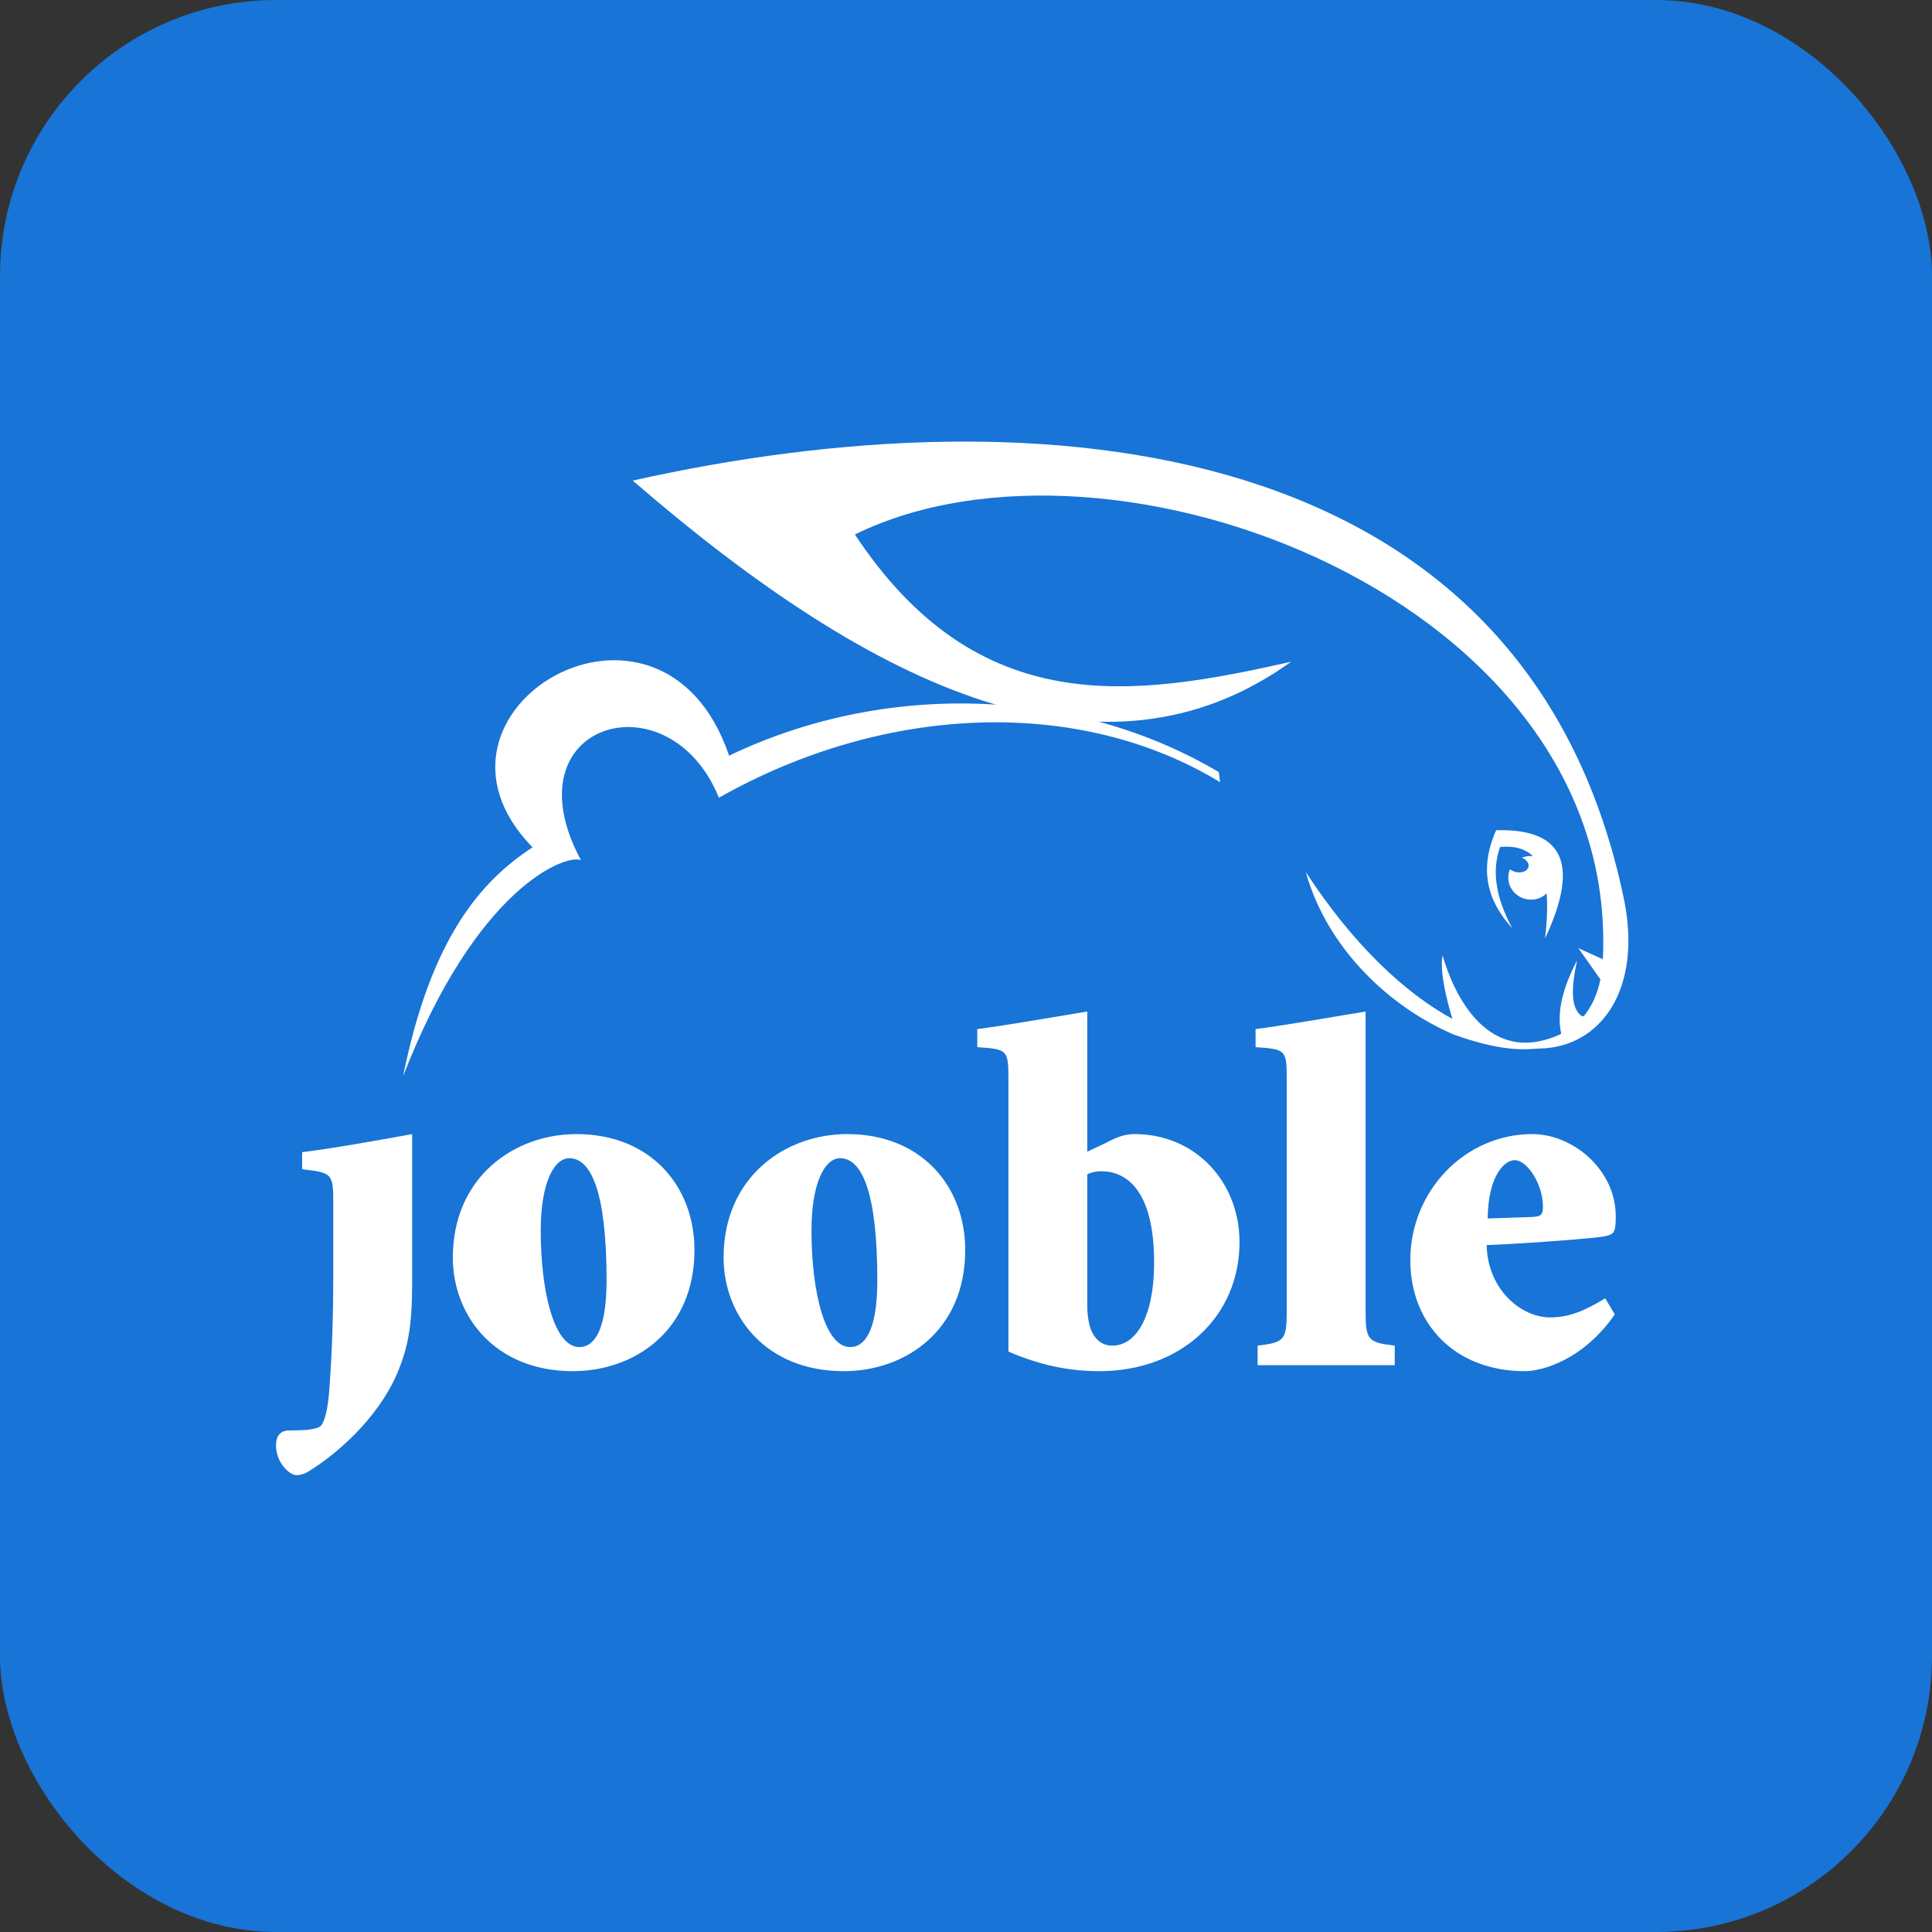 <svg width="70" height="70" viewBox="0 0 70 70" fill="none" xmlns="http://www.w3.org/2000/svg">
<rect x="0" y="0" width="70" height="70" fill="#333333" stroke="none"/>
<rect width="70" height="70" rx="10" fill="#1874D6"/>
<path fill-rule="evenodd" clip-rule="evenodd" d="M58.834 32.554C55.295 15.603 37.618 14.119 22.926 17.413C31.793 25.084 40.008 28.839 46.782 23.975C41.088 25.258 35.456 26.138 30.974 19.365C40.332 14.773 58.702 21.789 58.074 34.756L57.188 34.354L57.986 35.485C57.875 36.026 57.669 36.471 57.386 36.817C57.361 36.816 57.336 36.816 57.309 36.816C56.878 36.504 56.947 35.711 57.14 34.798C56.654 35.73 56.386 36.627 56.565 37.459C53.909 38.7 52.67 36.017 52.267 34.617C52.118 35.335 52.623 36.917 52.623 36.917C50.913 35.986 49.026 34.232 47.31 31.593C48.084 34.359 50.332 36.475 52.656 37.477C54.574 38.173 55.396 37.999 55.801 37.99C57.986 37.943 59.523 35.855 58.834 32.554ZM54.208 30.081C53.585 31.477 53.874 32.634 54.789 33.627C54.188 32.511 54.043 31.531 54.352 30.686C54.881 30.639 55.27 30.758 55.54 31.02C55.401 31.006 55.264 31.026 55.141 31.075C55.306 31.141 55.407 31.276 55.381 31.404C55.347 31.556 55.147 31.643 54.931 31.597C54.844 31.579 54.767 31.542 54.709 31.493C54.69 31.539 54.675 31.587 54.664 31.637C54.573 32.064 54.857 32.485 55.298 32.578C55.577 32.637 55.852 32.551 56.038 32.37C56.076 32.831 56.051 33.377 55.981 34.002C57.161 31.478 56.806 30.009 54.208 30.081Z" fill="white"/>
<path fill-rule="evenodd" clip-rule="evenodd" d="M44.16 27.974C38.93 24.879 32.063 24.667 26.417 27.379C23.958 20.139 14.463 25.758 19.295 30.7C17.439 31.913 15.617 33.965 14.605 38.994C17.259 32.139 20.51 30.93 21.049 31.166C18.366 26.176 24.249 24.459 26.047 28.903C32.024 25.521 39.069 25.215 44.206 28.34L44.16 27.974Z" fill="white"/>
<path d="M10.947 42.364C12.039 42.491 12.075 42.51 12.075 43.62V46.294C12.075 47.533 12.039 48.917 11.929 50.39C11.874 51.083 11.765 51.483 11.638 51.646C11.511 51.81 10.947 51.828 10.492 51.828C10.164 51.828 10 52.01 10 52.375C10 52.975 10.473 53.448 10.746 53.448C10.892 53.448 11.056 53.394 11.165 53.321C12.148 52.721 13.659 51.445 14.386 49.772C14.787 48.825 14.933 48.042 14.933 46.478V41.09C13.531 41.344 12.111 41.6 10.947 41.745V42.364Z" fill="white"/>
<path d="M20.994 48.807C20.065 48.807 19.592 46.769 19.592 44.585C19.592 42.873 20.065 41.964 20.629 41.964C21.394 41.964 21.977 43.129 21.977 46.386C21.977 48.334 21.466 48.807 20.994 48.807ZM20.884 41.09C18.645 41.09 16.407 42.637 16.407 45.567C16.407 47.641 17.9 49.68 20.756 49.68C22.996 49.68 25.162 48.206 25.162 45.294C25.162 42.983 23.578 41.09 20.884 41.09Z" fill="white"/>
<path d="M30.804 48.807C29.875 48.807 29.402 46.769 29.402 44.585C29.402 42.873 29.875 41.964 30.44 41.964C31.204 41.964 31.787 43.129 31.787 46.386C31.787 48.334 31.277 48.807 30.804 48.807ZM30.694 41.09C28.455 41.09 26.217 42.637 26.217 45.567C26.217 47.641 27.71 49.68 30.568 49.68C32.806 49.68 34.972 48.206 34.972 45.294C34.972 42.983 33.388 41.09 30.694 41.09Z" fill="white"/>
<path d="M40.305 48.754C39.959 48.754 39.667 48.57 39.504 48.115C39.449 47.952 39.394 47.641 39.394 47.351V42.545C39.541 42.473 39.722 42.436 39.904 42.436C40.705 42.436 41.816 42.983 41.816 45.749C41.816 47.679 41.178 48.754 40.305 48.754ZM41.105 41.09C40.651 41.09 40.341 41.273 40.013 41.436L39.394 41.727V36.649C37.848 36.903 36.41 37.158 35.408 37.286V37.941C36.501 38.014 36.537 38.032 36.537 39.106V48.971C37.684 49.463 38.721 49.68 39.831 49.68C42.78 49.68 44.91 47.715 44.91 45.003C44.91 42.856 43.344 41.09 41.105 41.09Z" fill="white"/>
<path d="M49.478 47.516V36.649C47.931 36.903 46.493 37.158 45.492 37.286V37.941C46.584 38.014 46.621 38.032 46.621 39.106V47.516C46.621 48.553 46.529 48.642 45.565 48.754V49.463H50.534V48.754C49.569 48.642 49.478 48.553 49.478 47.516Z" fill="white"/>
<path d="M54.883 42.036C55.338 42.036 55.903 42.91 55.903 43.711C55.903 44.019 55.83 44.075 55.521 44.093L53.901 44.148C53.919 42.637 54.483 42.036 54.883 42.036ZM56.158 47.732C55.139 47.732 53.901 46.751 53.864 45.112C55.612 45.039 57.814 44.857 58.087 44.803C58.469 44.729 58.542 44.693 58.542 44.075C58.542 42.364 56.976 41.09 55.521 41.09C53.063 41.09 51.098 43.165 51.098 45.659C51.098 47.934 52.681 49.68 55.248 49.68C55.866 49.68 57.359 49.281 58.506 47.624L58.16 47.041C57.414 47.496 56.85 47.732 56.158 47.732Z" fill="white"/>
</svg>
